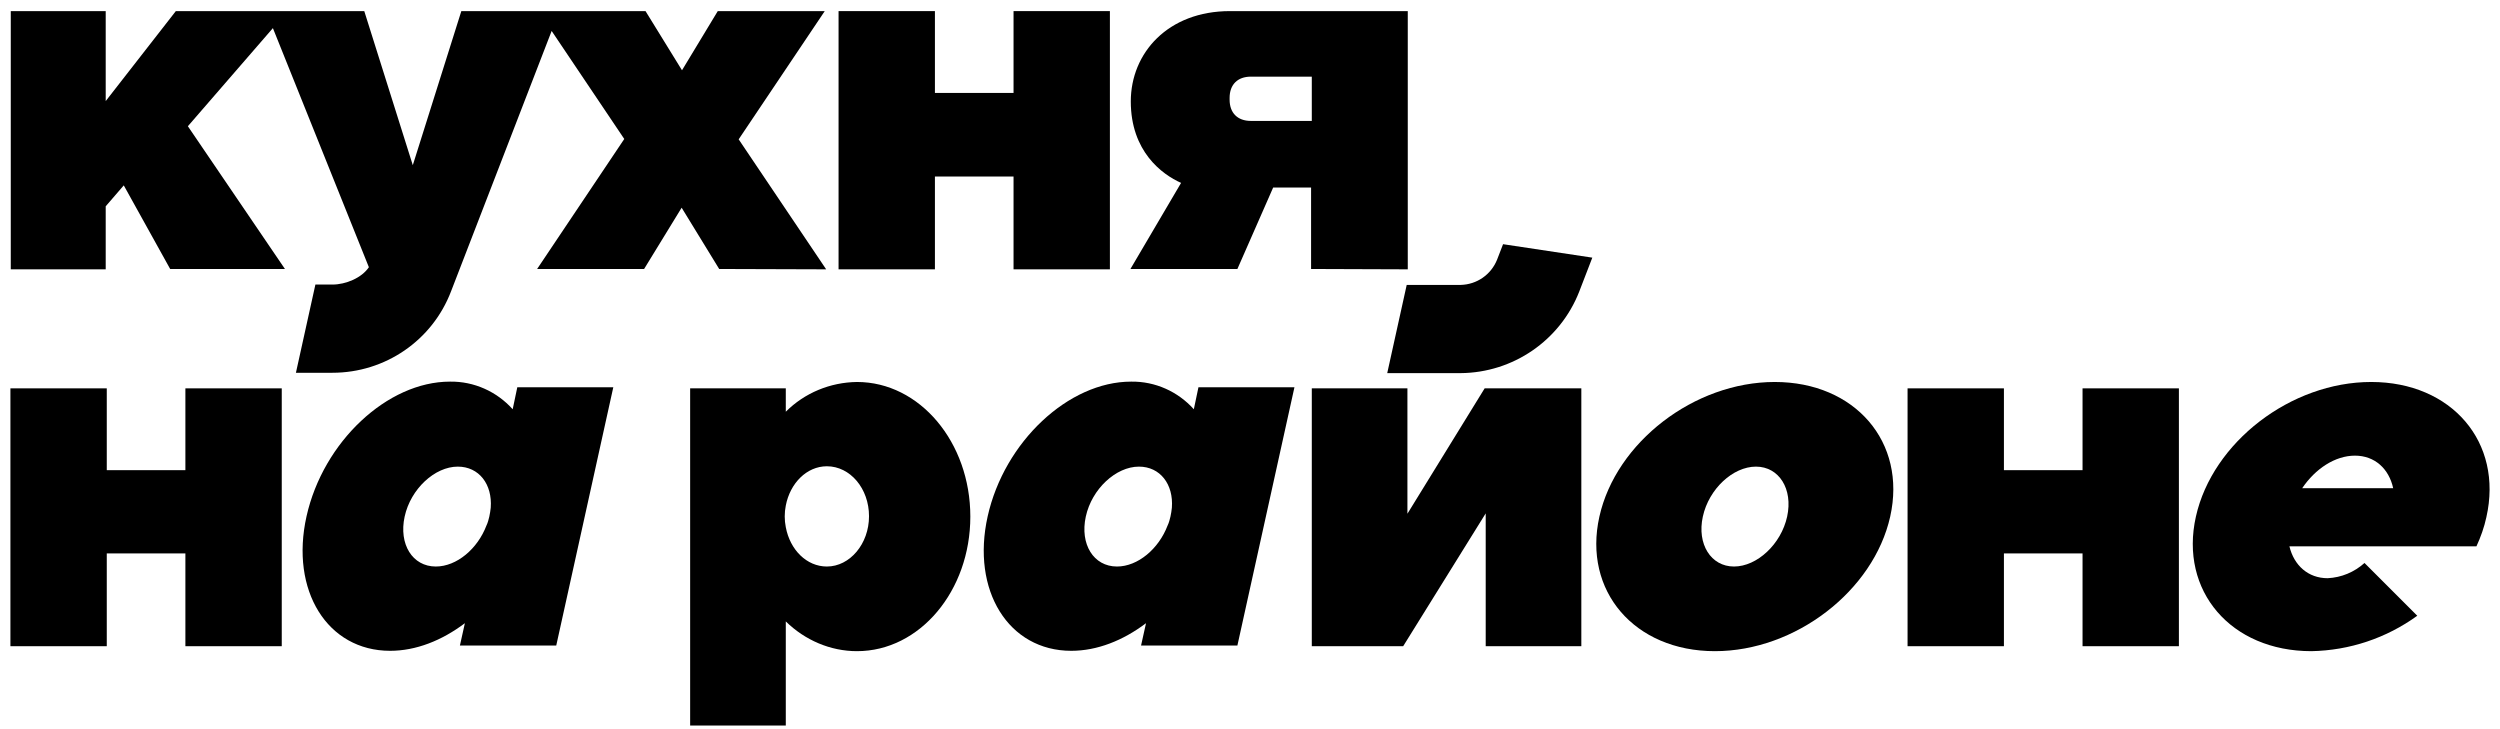 <?xml version="1.0" encoding="UTF-8"?> <svg xmlns="http://www.w3.org/2000/svg" width="120" height="35" viewBox="0 0 120 35" fill="none"><path d="M71.858 12.469C71.569 13.183 70.889 13.659 70.107 13.676H67.522L66.587 17.91H70.107C72.623 17.893 74.884 16.345 75.802 13.999L76.431 12.367L72.147 11.721L71.858 12.469Z" fill="black"></path><path d="M44.876 8.473H48.65V12.928H53.275V0.533H48.65V4.461H44.876V0.533H40.251V12.928H44.876V8.473Z" fill="black"></path><path d="M8.899 22.568H5.125V18.641H0.5V31.018H5.125V26.564H8.899V31.018H13.524V18.641H8.899V22.568Z" fill="black"></path><path d="M99.962 22.568H96.188V18.641H91.563V31.018H96.188V26.564H99.962V31.018H104.587V18.641H99.962V22.568Z" fill="black"></path><path d="M67.573 12.928V0.533H59.038C56.063 0.533 54.278 2.54 54.278 4.869C54.278 7.266 55.774 8.371 56.692 8.779L54.261 12.911H59.395L61.112 9.001H62.932V12.911L67.573 12.928ZM60.041 5.804C59.395 5.804 59.021 5.413 59.021 4.784V4.699C59.021 4.053 59.412 3.679 60.041 3.679H62.966V5.804H60.041Z" fill="black"></path><path d="M39.656 12.928L35.456 6.688L39.588 0.533H34.453L32.736 3.373L30.985 0.533H22.144L19.814 7.929L17.485 0.533H8.44L5.074 4.852V0.533H0.517V12.928H5.074V9.902L5.941 8.898L8.168 12.911H13.677L9.018 6.059L13.099 1.35L17.706 12.826C17.366 13.336 16.601 13.659 15.955 13.659H15.139L14.204 17.893H15.955C18.488 17.893 20.75 16.345 21.651 13.982L26.479 1.486L29.965 6.671L25.782 12.911H30.917L32.719 9.97L34.521 12.911L39.656 12.928Z" fill="black"></path><path d="M85.188 18.335C81.328 18.335 77.57 21.225 76.771 24.796C75.972 28.366 78.455 31.256 82.314 31.256C86.174 31.256 89.931 28.366 90.73 24.796C91.529 21.225 89.047 18.335 85.188 18.335ZM85.783 24.796C85.493 26.122 84.337 27.193 83.232 27.193C82.127 27.193 81.447 26.122 81.736 24.796C82.025 23.469 83.181 22.398 84.286 22.398C85.391 22.398 86.072 23.469 85.783 24.796Z" fill="black"></path><path d="M41.135 18.335C39.843 18.352 38.619 18.862 37.718 19.763V18.641H33.127V34.827H37.718V29.828C38.636 30.729 39.86 31.256 41.135 31.256C44.144 31.256 46.576 28.366 46.576 24.796C46.576 21.225 44.144 18.335 41.135 18.335ZM39.69 27.193C38.721 27.193 37.922 26.394 37.718 25.305C37.65 24.965 37.65 24.608 37.718 24.268C37.922 23.197 38.721 22.381 39.69 22.381C40.812 22.381 41.713 23.452 41.713 24.779C41.713 26.105 40.795 27.193 39.69 27.193Z" fill="black"></path><path d="M113.819 18.335C109.96 18.335 106.202 21.225 105.403 24.796C104.604 28.366 107.086 31.256 110.946 31.256C112.782 31.222 114.55 30.627 116.029 29.556L113.496 27.023C113.003 27.465 112.391 27.72 111.728 27.754C110.793 27.754 110.113 27.142 109.892 26.224H118.869C119.073 25.782 119.243 25.305 119.345 24.829C120.161 21.225 117.679 18.335 113.819 18.335ZM110.504 23.435C111.133 22.5 112.085 21.871 113.037 21.871C113.989 21.871 114.669 22.5 114.873 23.435H110.504Z" fill="black"></path><path d="M67.556 24.659V18.641H62.966V31.018H67.352L71.314 24.642V31.018H75.904V18.641H71.263L67.556 24.659Z" fill="black"></path><path d="M24.609 19.644C23.844 18.794 22.756 18.301 21.6 18.318C18.59 18.318 15.513 21.208 14.714 24.779C13.915 28.349 15.717 31.239 18.726 31.239C19.967 31.239 21.209 30.746 22.314 29.913L22.076 30.984H26.7L29.438 18.59H24.83L24.609 19.644ZM23.555 24.37C23.538 24.506 23.521 24.659 23.487 24.796C23.453 24.931 23.419 25.084 23.351 25.221C22.926 26.343 21.923 27.193 20.919 27.193C19.797 27.193 19.134 26.122 19.423 24.796C19.712 23.469 20.869 22.398 21.974 22.398C22.994 22.398 23.64 23.248 23.555 24.37Z" fill="black"></path><path d="M57.304 19.644C56.539 18.794 55.451 18.301 54.295 18.318C51.285 18.318 48.208 21.208 47.409 24.779C46.61 28.349 48.412 31.239 51.421 31.239C52.663 31.239 53.904 30.746 55.009 29.913L54.771 30.984H59.395L62.133 18.59H57.525L57.304 19.644ZM56.25 24.37C56.233 24.506 56.216 24.659 56.182 24.796C56.148 24.931 56.114 25.084 56.046 25.221C55.621 26.343 54.618 27.193 53.615 27.193C52.492 27.193 51.829 26.122 52.118 24.796C52.407 23.469 53.564 22.398 54.669 22.398C55.689 22.398 56.335 23.248 56.25 24.37Z" fill="black"></path></svg> 